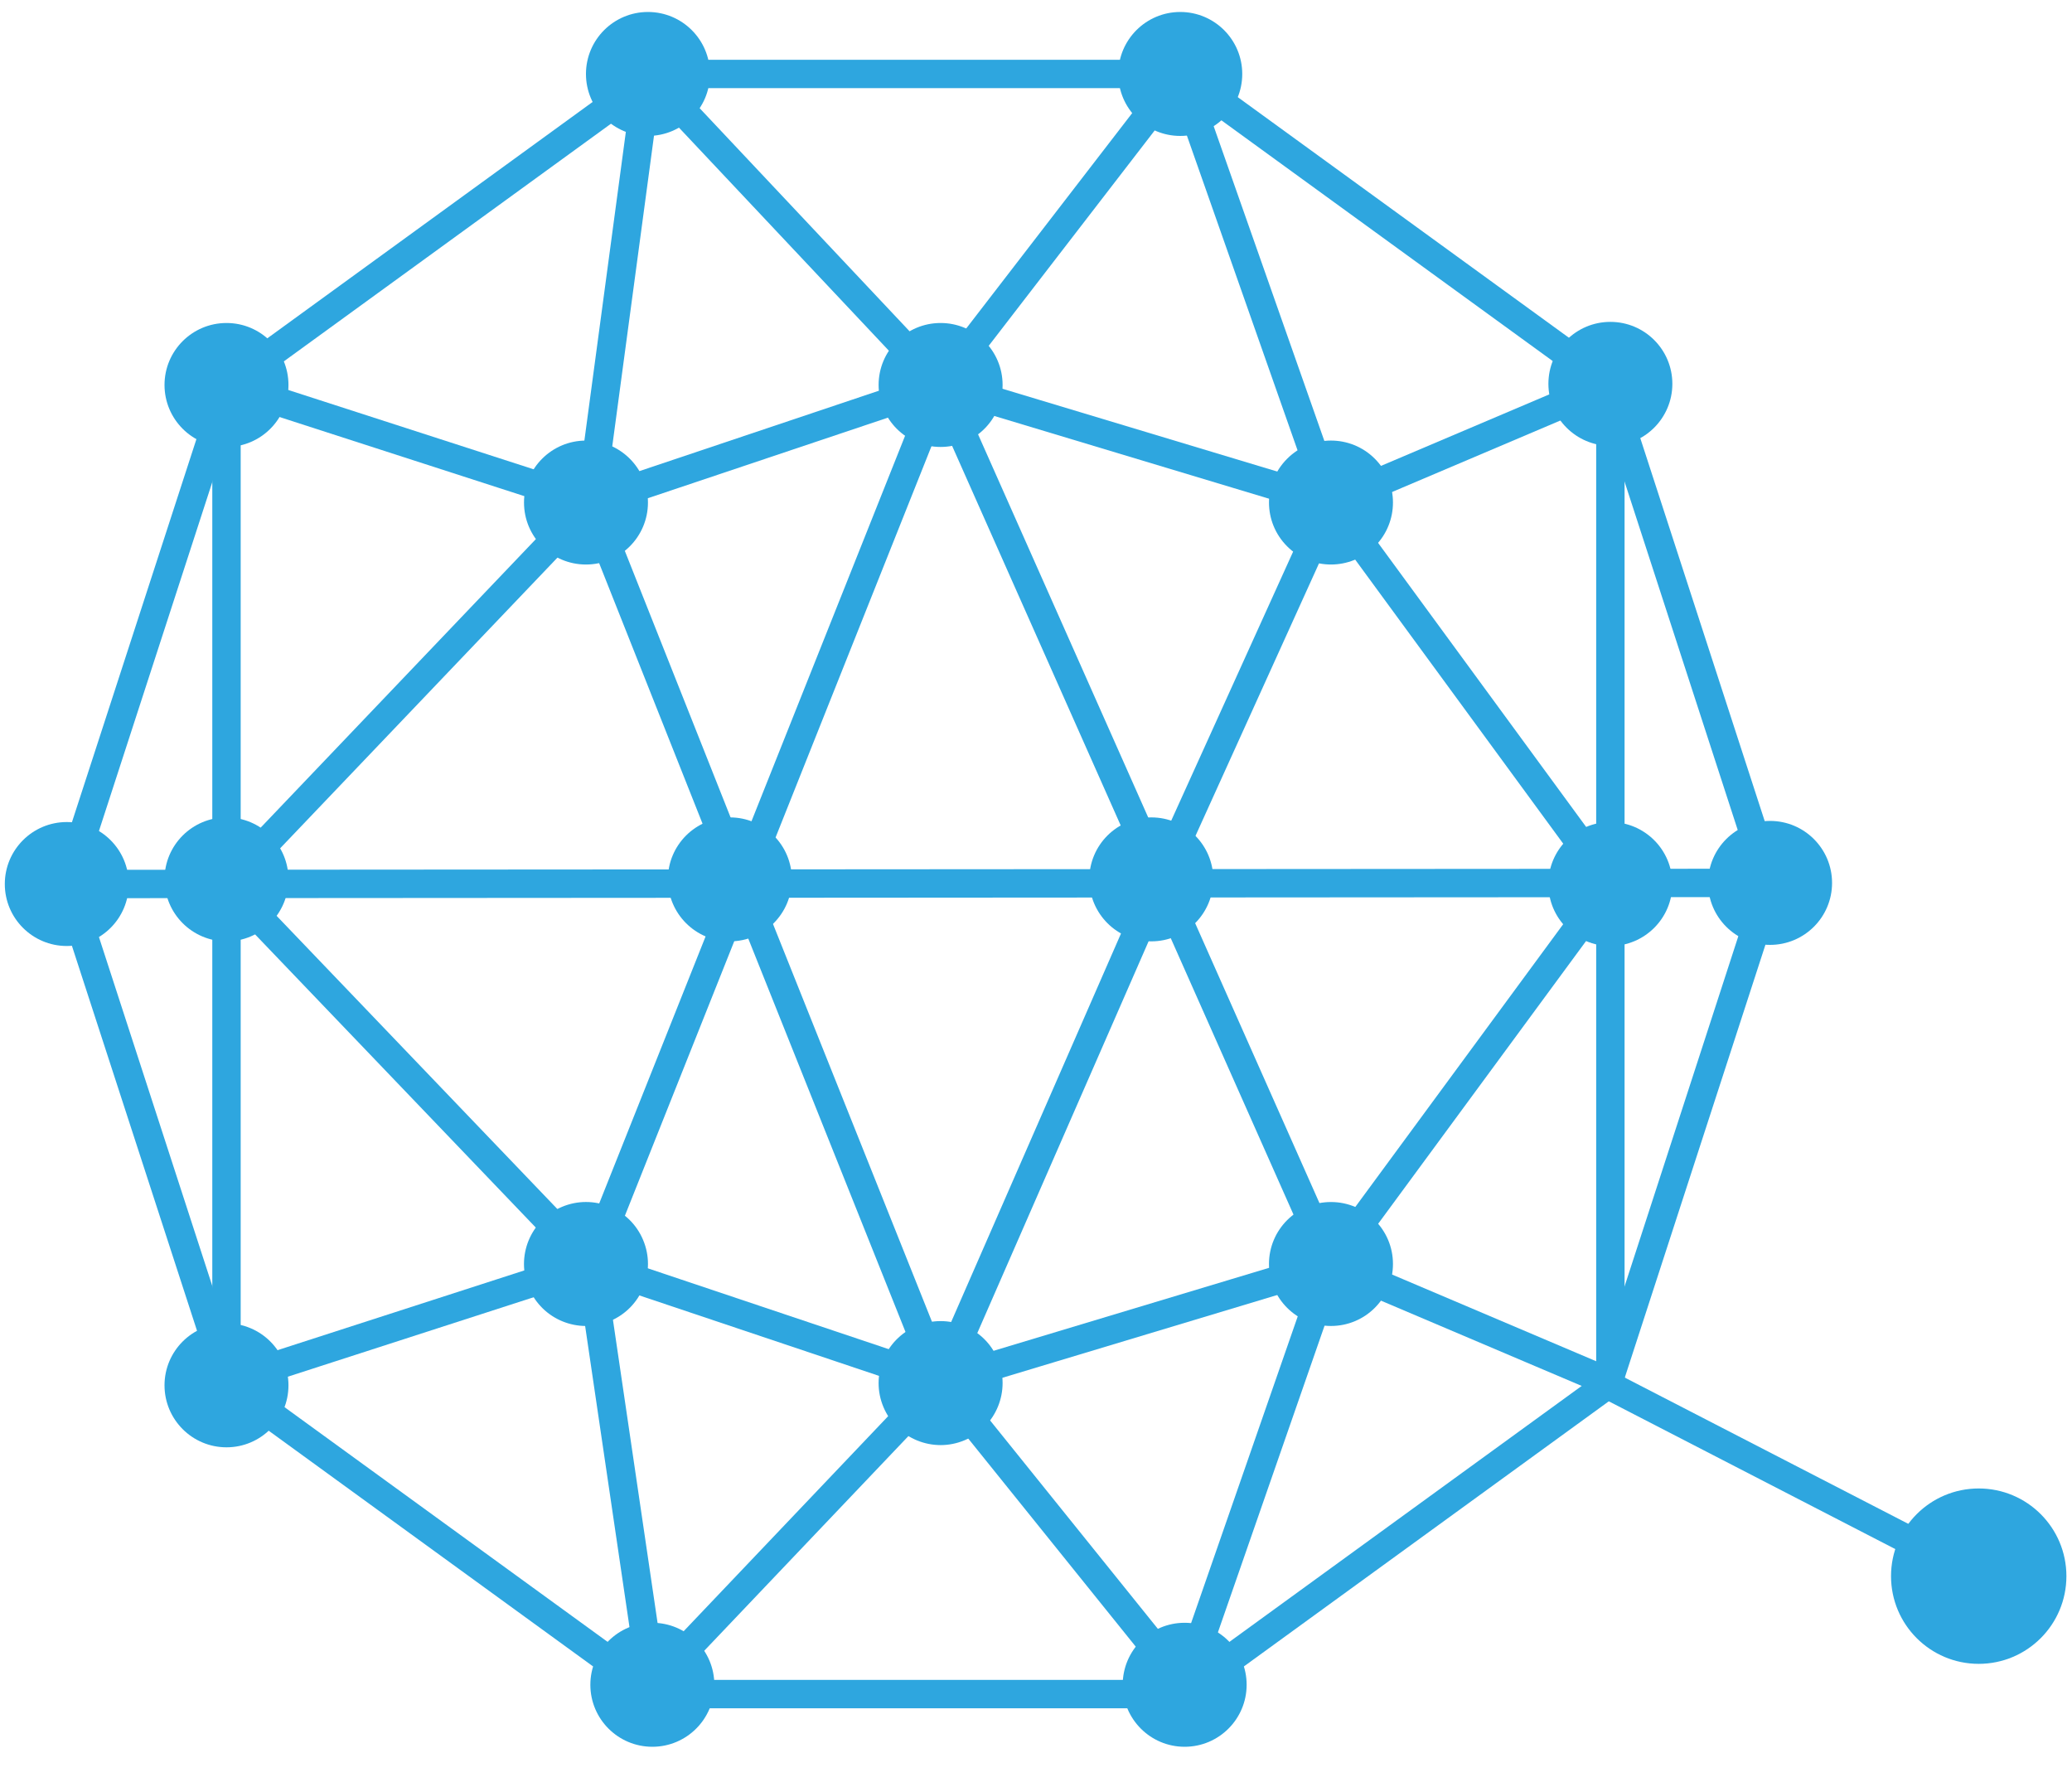 <svg width="50" height="43" viewBox="0 0 50 43" fill="none" xmlns="http://www.w3.org/2000/svg">
<g clip-path="url(#clip0_791_2351)">
<path fill-rule="evenodd" clip-rule="evenodd" d="M15.925 40.536H28.405L38.501 33.201L42.357 21.332L38.501 9.462L28.405 2.127H15.925L5.828 9.462L1.972 21.332L5.828 33.201L15.925 40.536ZM28.627 41.221H15.702L15.612 41.156L5.246 33.624L1.251 21.332L5.246 9.039L15.702 1.442H28.627L39.084 9.039L43.078 21.332L39.084 33.624L28.627 41.221Z" fill="#2EA6DF"/>
<path fill-rule="evenodd" clip-rule="evenodd" d="M17.132 1.785C17.132 2.611 16.462 3.28 15.636 3.28C14.81 3.28 14.14 2.611 14.14 1.785C14.14 0.959 14.81 0.289 15.636 0.289C16.462 0.289 17.132 0.959 17.132 1.785Z" fill="#2EA6DF"/>
<path fill-rule="evenodd" clip-rule="evenodd" d="M29.977 1.785C29.977 2.611 29.307 3.28 28.481 3.28C27.655 3.28 26.986 2.611 26.986 1.785C26.986 0.959 27.655 0.289 28.481 0.289C29.307 0.289 29.977 0.959 29.977 1.785Z" fill="#2EA6DF"/>
<path fill-rule="evenodd" clip-rule="evenodd" d="M17.238 40.654C17.238 41.48 16.568 42.15 15.742 42.15C14.916 42.15 14.246 41.48 14.246 40.654C14.246 39.828 14.916 39.158 15.742 39.158C16.568 39.158 17.238 39.828 17.238 40.654Z" fill="#2EA6DF"/>
<path fill-rule="evenodd" clip-rule="evenodd" d="M6.961 33.428C6.961 34.254 6.292 34.924 5.466 34.924C4.64 34.924 3.97 34.254 3.97 33.428C3.97 32.602 4.64 31.933 5.466 31.933C6.292 31.933 6.961 32.602 6.961 33.428Z" fill="#2EA6DF"/>
<path fill-rule="evenodd" clip-rule="evenodd" d="M3.107 21.332C3.107 22.158 2.438 22.827 1.612 22.827C0.786 22.827 0.116 22.158 0.116 21.332C0.116 20.506 0.786 19.836 1.612 19.836C2.438 19.836 3.107 20.506 3.107 21.332Z" fill="#2EA6DF"/>
<path fill-rule="evenodd" clip-rule="evenodd" d="M6.961 9.289C6.961 10.115 6.292 10.785 5.466 10.785C4.64 10.785 3.97 10.115 3.97 9.289C3.97 8.463 4.64 7.794 5.466 7.794C6.292 7.794 6.961 8.463 6.961 9.289Z" fill="#2EA6DF"/>
<path fill-rule="evenodd" clip-rule="evenodd" d="M41.218 21.305C41.218 22.131 41.888 22.8 42.714 22.8C43.54 22.8 44.21 22.131 44.21 21.305C44.21 20.479 43.54 19.809 42.714 19.809C41.888 19.809 41.218 20.479 41.218 21.305Z" fill="#2EA6DF"/>
<path fill-rule="evenodd" clip-rule="evenodd" d="M37.365 9.262C37.365 10.088 38.034 10.758 38.86 10.758C39.686 10.758 40.356 10.088 40.356 9.262C40.356 8.436 39.686 7.767 38.86 7.767C38.034 7.767 37.365 8.436 37.365 9.262Z" fill="#2EA6DF"/>
<path fill-rule="evenodd" clip-rule="evenodd" d="M30.083 40.654C30.083 41.48 29.413 42.15 28.587 42.15C27.761 42.15 27.092 41.48 27.092 40.654C27.092 39.828 27.761 39.158 28.587 39.158C29.413 39.158 30.083 39.828 30.083 40.654Z" fill="#2EA6DF"/>
<path fill-rule="evenodd" clip-rule="evenodd" d="M14.248 30.14L14.355 30.176L22.704 32.978L32.138 30.137L38.518 32.847V9.78L32.138 12.49L22.704 9.649L14.248 12.487L14.141 12.453L5.808 9.76V32.867L14.248 30.14ZM39.203 33.882L32.098 30.864L22.692 33.697L14.244 30.861L5.123 33.809V8.818L14.244 11.766L22.692 8.93L22.797 8.961L32.098 11.763L39.203 8.745V33.882Z" fill="#2EA6DF"/>
<path fill-rule="evenodd" clip-rule="evenodd" d="M1.612 21.674L1.611 20.989L42.714 20.962L42.715 21.647L1.612 21.674Z" fill="#2EA6DF"/>
<path fill-rule="evenodd" clip-rule="evenodd" d="M23.094 9.337L28 20.383L31.749 12.11L28.368 2.494L23.094 9.337ZM14.598 12.083L17.9 20.405L22.299 9.365L15.88 2.544L14.598 12.083ZM5.939 21.331L14.125 29.879L17.531 21.331L14.125 12.75L5.939 21.331ZM18.268 21.331L22.712 32.45L27.622 21.22L22.715 10.172L18.268 21.331ZM14.599 30.542L15.978 39.908L22.299 33.261L17.9 22.256L14.599 30.542ZM23.095 33.285L28.467 39.958L31.75 30.516L27.999 22.069L23.095 33.285ZM15.505 41.399L13.923 30.659L4.992 21.332L13.922 11.97L15.392 1.026L22.672 8.762L28.595 1.076L32.487 12.143L28.372 21.221L32.486 30.485L28.708 41.35L22.677 33.858L15.505 41.399Z" fill="#2EA6DF"/>
<path fill-rule="evenodd" clip-rule="evenodd" d="M32.394 30.703L31.842 30.298L38.435 21.331L31.842 12.329L32.394 11.924L39.285 21.332L32.394 30.703Z" fill="#2EA6DF"/>
<path fill-rule="evenodd" clip-rule="evenodd" d="M12.645 12.126C12.645 12.952 13.314 13.622 14.14 13.622C14.966 13.622 15.636 12.952 15.636 12.126C15.636 11.3 14.966 10.631 14.14 10.631C13.314 10.631 12.645 11.3 12.645 12.126Z" fill="#2EA6DF"/>
<path fill-rule="evenodd" clip-rule="evenodd" d="M21.202 9.289C21.202 10.115 21.872 10.785 22.698 10.785C23.524 10.785 24.194 10.115 24.194 9.289C24.194 8.463 23.524 7.794 22.698 7.794C21.872 7.794 21.202 8.463 21.202 9.289Z" fill="#2EA6DF"/>
<path fill-rule="evenodd" clip-rule="evenodd" d="M33.176 11.069C32.591 10.485 31.644 10.485 31.061 11.069C30.476 11.653 30.476 12.6 31.061 13.184C31.644 13.768 32.591 13.768 33.176 13.184C33.76 12.6 33.76 11.653 33.176 11.069Z" fill="#2EA6DF"/>
<path fill-rule="evenodd" clip-rule="evenodd" d="M6.961 21.219C6.961 20.393 6.292 19.724 5.466 19.724C4.64 19.724 3.97 20.393 3.97 21.219C3.97 22.045 4.64 22.715 5.466 22.715C6.292 22.715 6.961 22.045 6.961 21.219Z" fill="#2EA6DF"/>
<path fill-rule="evenodd" clip-rule="evenodd" d="M19.108 21.219C19.108 20.393 18.439 19.724 17.613 19.724C16.787 19.724 16.117 20.393 16.117 21.219C16.117 22.045 16.787 22.715 17.613 22.715C18.439 22.715 19.108 22.045 19.108 21.219Z" fill="#2EA6DF"/>
<path fill-rule="evenodd" clip-rule="evenodd" d="M29.278 21.219C29.278 20.393 28.608 19.724 27.782 19.724C26.956 19.724 26.286 20.393 26.286 21.219C26.286 22.045 26.956 22.715 27.782 22.715C28.608 22.715 29.278 22.045 29.278 21.219Z" fill="#2EA6DF"/>
<path fill-rule="evenodd" clip-rule="evenodd" d="M40.356 21.332C40.356 20.506 39.686 19.836 38.86 19.836C38.034 19.836 37.364 20.506 37.364 21.332C37.364 22.158 38.034 22.827 38.86 22.827C39.686 22.827 40.356 22.158 40.356 21.332Z" fill="#2EA6DF"/>
<path fill-rule="evenodd" clip-rule="evenodd" d="M33.614 30.5C33.614 29.674 32.944 29.005 32.118 29.005C31.292 29.005 30.622 29.674 30.622 30.5C30.622 31.327 31.292 31.996 32.118 31.996C32.944 31.996 33.614 31.327 33.614 30.5Z" fill="#2EA6DF"/>
<path fill-rule="evenodd" clip-rule="evenodd" d="M49.865 38.033C49.865 36.864 48.918 35.917 47.749 35.917C46.58 35.917 45.633 36.864 45.633 38.033C45.633 39.201 46.58 40.149 47.749 40.149C48.918 40.149 49.865 39.201 49.865 38.033Z" fill="#2EA6DF"/>
<path fill-rule="evenodd" clip-rule="evenodd" d="M22.116 31.997C21.355 32.318 20.999 33.196 21.32 33.956C21.642 34.717 22.519 35.074 23.28 34.752C24.041 34.43 24.397 33.553 24.076 32.792C23.754 32.031 22.877 31.675 22.116 31.997Z" fill="#2EA6DF"/>
<path fill-rule="evenodd" clip-rule="evenodd" d="M13.558 29.123C12.797 29.444 12.441 30.322 12.763 31.082C13.084 31.843 13.961 32.2 14.722 31.878C15.483 31.557 15.84 30.679 15.518 29.918C15.197 29.157 14.319 28.801 13.558 29.123Z" fill="#2EA6DF"/>
<path fill-rule="evenodd" clip-rule="evenodd" d="M47.59 38.336L38.635 33.717L38.949 33.108L47.904 37.727L47.59 38.336Z" fill="#2EA6DF"/>
</g>
<defs>
<clipPath id="clip0_791_2351">
<rect width="50" height="41.861" fill="white" transform="translate(0 0.289)"/>
</clipPath>
</defs>
</svg>
